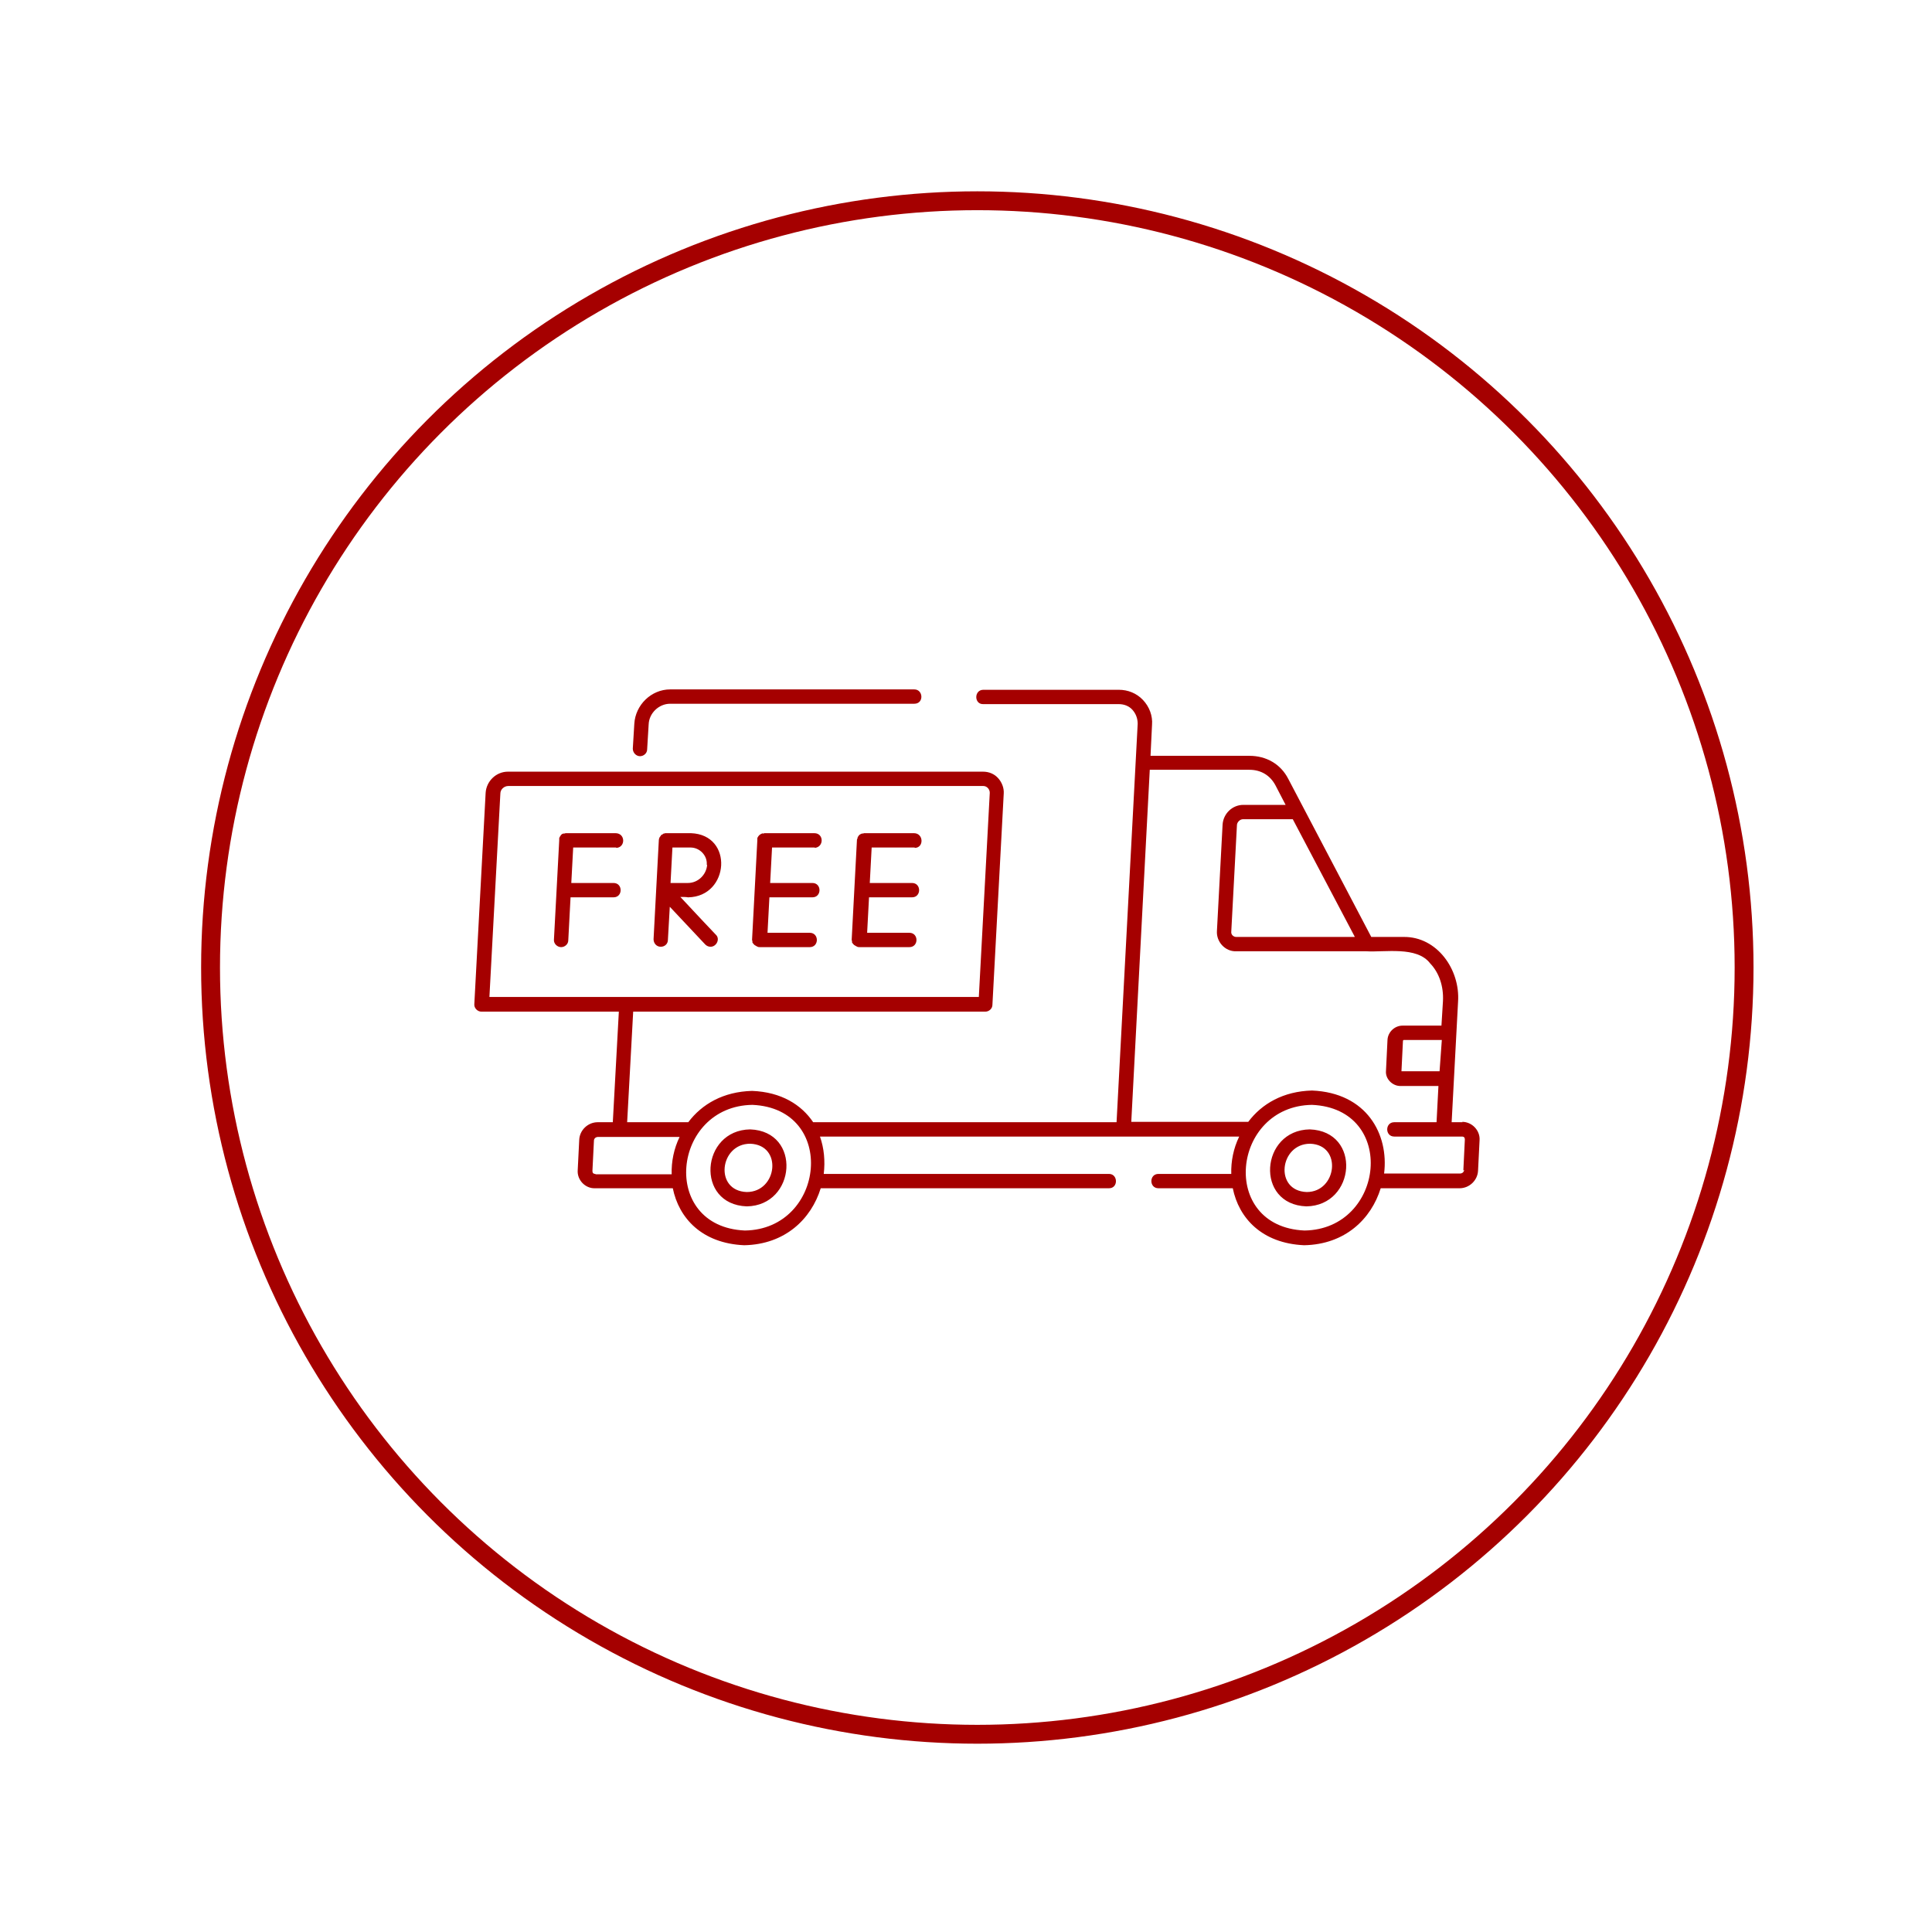 <svg viewBox="0 0 512 512" version="1.1" xmlns="http://www.w3.org/2000/svg" id="Layer_1">
  
  <defs>
    <style>
      .st0 {
        fill: none;
        stroke: #a50000;
        stroke-miterlimit: 10;
        stroke-width: 5px;
      }

      .st1 {
        fill: #a50000;
      }
    </style>
  </defs>
  <circle r="203.2" cy="256.4" cx="259" class="st0"></circle>
  <path d="M387.6,297.4h-2.9c.4-7.2,1.7-31.9,1.7-31.9.6-8.6-5.6-17.3-14.4-17.2h-8.6l-17.8-33.9-4.2-8c-2-3.9-5.8-6.1-10.3-6.1h-26.2l.4-8.2c.2-2.4-.7-4.8-2.4-6.6s-4-2.7-6.4-2.7h-35.9c-2.5,0-2.5,3.9,0,3.8h35.9c1.4,0,2.7.5,3.6,1.5s1.4,2.3,1.4,3.7l-5.6,105.6h-80.4c-3.1-4.6-8.4-8-16.2-8.3-7.6.2-13.3,3.5-16.9,8.3h-16.2l1.6-29.3h93.3c1,0,1.9-.8,1.9-1.8l3-56c.1-1.5-.5-3-1.5-4.1s-2.4-1.7-4-1.7h-125.9c-3.1,0-5.7,2.5-5.9,5.6l-3,56c-.1,1,.8,2,1.9,2h36.4l-1.6,29.3h-4c-2.6,0-4.8,2.1-4.9,4.7l-.4,8c-.2,2.6,2,4.9,4.6,4.8h20.6c1.6,7.9,7.7,14.6,18.9,15.1,10.9-.2,17.8-7,20.3-15.1h76.4c2.5,0,2.4-3.8,0-3.8h-75.6c.4-3.4.1-6.8-1-9.9h111.1c-1.5,3.1-2.2,6.5-2.1,9.9h-19.3c-2.5,0-2.5,3.8,0,3.8h19.7c1.6,7.9,7.7,14.6,18.9,15.1,10.9-.2,17.8-7,20.3-15.1h20.9c2.6,0,4.8-2.1,4.9-4.7l.4-8c.2-2.6-2-4.9-4.6-4.9h0ZM132.6,210.3c0-1.1,1-2,2.1-2h125.9c.9,0,1.7.8,1.7,1.8l-2.9,54.1h-129.7l2.9-53.9ZM157.8,311.1c-.6,0-.8-.3-.8-.8l.4-8c0-.6.5-1,1.1-1h21.6c-1.5,3.1-2.2,6.5-2.1,9.9-3.9,0-12.3,0-12.3,0h-7.9ZM197.4,326.1c-22.7-1-19.3-33,2-33.3,22.6,1,19.3,33-2,33.3ZM381.5,283.9h-10.1c0,0,.4-8.1.4-8.1,0,0,.1-.2.2-.2h10.1c0,0-.6,8.3-.6,8.3ZM359,248.3h-31.4c-.7,0-1.4-.6-1.3-1.4l1.5-28.2c0-.8.8-1.6,1.6-1.6h13.2l16.4,31.1ZM345.7,326.1c-22.7-1-19.3-33,2-33.3,22.7,1,19.3,33-2,33.3ZM388,310c0,.6-.5,1-1.1,1h-20.1c1.3-10.4-4.6-21.4-19.1-22-7.6.2-13.3,3.5-16.9,8.3h-31l4.9-93.3h26.4c3.1,0,5.5,1.5,6.9,4.1l2.7,5.2h-11.2c-2.9,0-5.3,2.3-5.5,5.2l-1.5,28.2c-.2,2.9,2.2,5.5,5.1,5.4h34.5c4.9.3,13.4-1.4,16.9,3.2,2.4,2.5,3.6,6.1,3.4,10l-.4,6.5c0,0-.1,0-.2,0h-10.1c-2.1,0-3.9,1.7-4,3.8l-.4,8.2c-.2,2.1,1.7,4,3.8,4h10.1l-.5,9.6h-11.2c-2.5,0-2.5,3.8,0,3.8h17.9c.6,0,.8.3.8.8l-.4,8.2ZM167.7,198.4l.4-6.6c.3-5,4.5-9.1,9.5-9.1h64.7c2.4,0,2.6,3.8,0,3.8h-64.7c-3,0-5.6,2.5-5.7,5.5l-.4,6.6c0,1-.9,1.8-1.9,1.8s-1.9-.9-1.9-2h0ZM347.1,299.3c-13.1.2-14.6,19.9-.9,20.4,13.1-.2,14.7-19.9.9-20.4ZM346.3,315.9c-8.7-.3-7.2-12.8.9-12.8,8.6.3,7.1,12.8-.9,12.8ZM198.8,299.3c-13.1.2-14.6,19.9-.9,20.4,13.1-.2,14.6-19.9.9-20.4ZM197.9,315.9c-8.7-.3-7.2-12.8.9-12.8,8.7.3,7.2,12.8-.9,12.8ZM163.3,224.6h-11.4l-.5,9.4h11.2c2.5,0,2.5,3.8,0,3.8h-11.4l-.6,11.4c0,1-.9,1.8-1.9,1.8s-2-.9-1.9-2l.7-13.1.7-13.2h0c0-.2,0-.3,0-.4,0-.2,0-.3.1-.4.1-.2.2-.4.3-.5h0c.1-.2.3-.3.4-.4.1,0,.2-.1.3-.1s.2,0,.2,0c.2,0,.3-.1.4-.1h13.2c2.7,0,2.7,3.8.2,3.9h0ZM182.4,237.8c10.9-.2,12.1-16.6.7-17h-6.6c-.2,0-.3,0-.5.1h-.1c-.1,0-.2.1-.3.2s-.3.1-.4.2c0,0,0,.1-.1.2-.1.1-.2.3-.3.4-.1.2-.2.5-.2.7l-.7,13.1h0c0,.1-.7,13.2-.7,13.2,0,1.1.8,2,1.9,2s1.9-.8,1.9-1.8l.5-8.8,9.4,10c.4.4.9.6,1.4.6,1.6,0,2.6-2.1,1.4-3.2,0,0-5.7-6-9.4-10,.8,0,1.6,0,2,.1h0ZM187.4,229.2c-.2,2.6-2.4,4.8-5.1,4.8h-4.6l.5-9.4h4.8c2.4,0,4.5,2.1,4.3,4.6ZM216,224.6h-11.4l-.5,9.4h11.2c2.5,0,2.5,3.8,0,3.8h-11.4l-.5,9.4h11.2c2.5,0,2.5,3.8,0,3.8h-13.2c-.3,0-.5,0-.8-.2,0,0-.1,0-.2-.1-.2-.1-.3-.2-.5-.3,0,0-.1-.2-.2-.2-.1-.2-.2-.3-.3-.4,0-.1,0-.2,0-.3,0-.2-.1-.3-.1-.4h0c0-.1.7-13.2.7-13.2l.7-13.2h0c0-.2,0-.3,0-.4,0-.1,0-.3.1-.4.2-.4.5-.7.9-.9,0,0,.1,0,.2-.1s.2,0,.3,0c.2,0,.3-.1.4-.1h13.2c2.6,0,2.6,3.8,0,3.9h0ZM242.4,224.6h-11.4l-.5,9.4h11.2c2.5,0,2.5,3.8,0,3.8h-11.4l-.5,9.4h11.2c2.5,0,2.5,3.8,0,3.8h-13.2c-.3,0-.5,0-.8-.2,0,0-.1,0-.2-.1-.2-.1-.3-.2-.5-.3,0,0-.1-.2-.2-.2-.1-.2-.2-.3-.3-.4,0-.1,0-.2,0-.3,0-.2-.1-.3-.1-.4h0c0-.1,1.4-26.5,1.4-26.5,0-.1,0-.2.1-.3s0-.3.1-.4c.1-.2.2-.4.4-.6s.3-.2.5-.3c0,0,.2-.1.2-.1s.2,0,.2,0c.2,0,.3-.1.4-.1h13.2c2.6,0,2.7,3.9.2,3.9h0Z" class="st1"></path>
</svg>